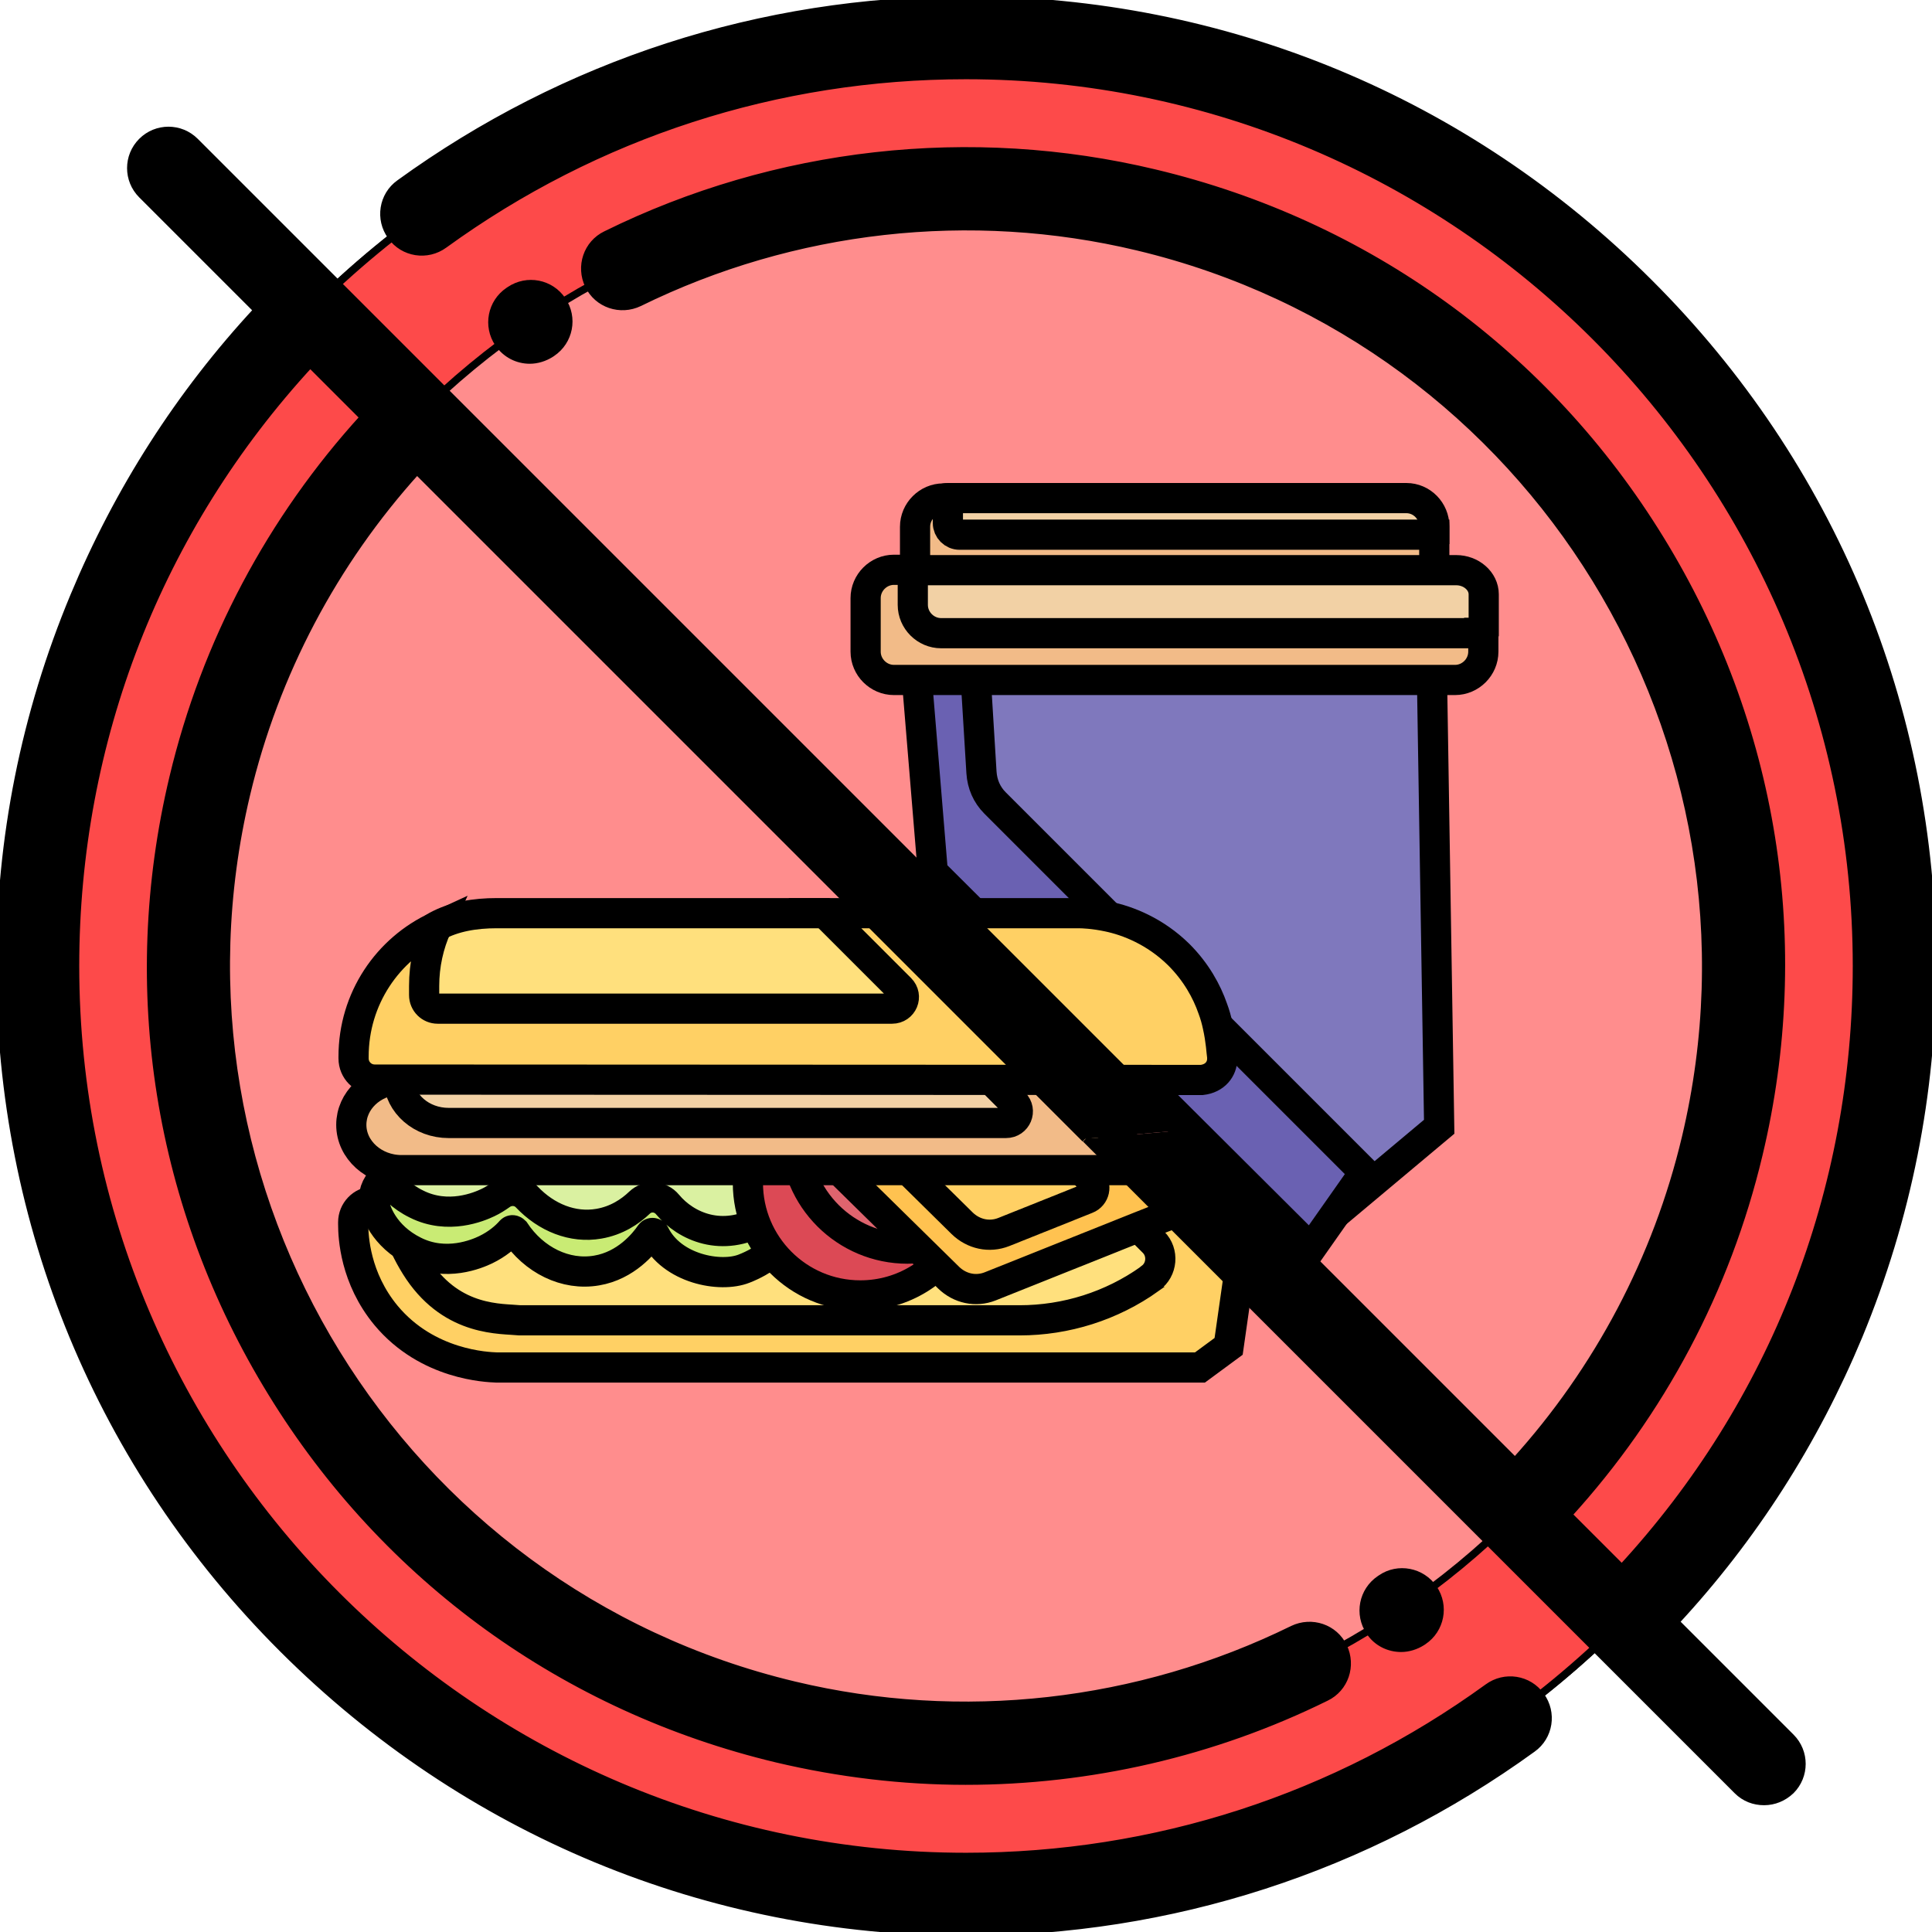 <?xml version="1.0" encoding="utf-8"?>
<!-- Generator: Adobe Illustrator 27.3.1, SVG Export Plug-In . SVG Version: 6.00 Build 0)  -->
<svg version="1.1" id="Capa_1" xmlns="http://www.w3.org/2000/svg" xmlns:xlink="http://www.w3.org/1999/xlink" x="0px" y="0px"
	 viewBox="0 0 512 512" style="enable-background:new 0 0 512 512;" xml:space="preserve">
<style type="text/css">
	.st0{fill:#4AD194;stroke:#000000;stroke-width:2;stroke-miterlimit:10;}
	.st1{fill:#A6F076;stroke:#000000;stroke-width:2;stroke-miterlimit:10;}
	.st2{fill:#FD4A4A;stroke:#000000;stroke-width:2;stroke-miterlimit:10;}
	.st3{fill:#FF8D8D;stroke:#000000;stroke-width:2;stroke-miterlimit:10;}
	.st4{stroke:#000000;stroke-width:2;stroke-miterlimit:10;}
	.st5{fill:#7F78BD;stroke:#000000;stroke-width:8;stroke-miterlimit:10;}
	.st6{fill:#6A61B2;stroke:#000000;stroke-width:8;stroke-miterlimit:10;}
	.st7{fill:#F2D1A5;stroke:#000000;stroke-width:8;stroke-miterlimit:10;}
	.st8{fill:#F2BB88;stroke:#000000;stroke-width:8;stroke-miterlimit:10;}
	.st9{fill:#FFE07D;stroke:#000000;stroke-width:8;stroke-miterlimit:10;}
	.st10{fill:#FFD064;stroke:#000000;stroke-width:8;stroke-miterlimit:10;}
	.st11{fill:#DAF1A1;stroke:#000000;stroke-width:8;stroke-miterlimit:10;}
	.st12{fill:#C9EB74;stroke:#000000;stroke-width:8;stroke-miterlimit:10;}
	.st13{fill:#DF646E;stroke:#000000;stroke-width:8;stroke-miterlimit:10;}
	.st14{fill:#DC4955;stroke:#000000;stroke-width:8;stroke-miterlimit:10;}
	.st15{fill:#FFC250;stroke:#000000;stroke-width:8;stroke-miterlimit:10;}
</style>
<g>
	<path class="st0" d="M256,502c135.5,0,246-110.5,246-246S391.5,10,256,10S10,120.5,10,256S120.5,502,256,502z"/>
	<path class="st1" d="M256,462c113.5,0,206-92.5,206-206S369.5,50,256,50S50,142.5,50,256S142.5,462,256,462z"/>
	<path class="st2" d="M256,502c135.5,0,246-110.5,246-246S391.5,10,256,10S10,120.5,10,256S120.5,502,256,502z"/>
	<path class="st3" d="M256,462c113.5,0,206-92.5,206-206S369.5,50,256,50S50,142.5,50,256S142.5,462,256,462z"/>
</g>
<path class="st4" d="M366,418.3l-0.3,0.2c-4.6,3.1-5.8,9.3-2.7,13.9c1.9,2.9,5.1,4.4,8.3,4.4c1.9,0,3.9-0.6,5.6-1.7l0.3-0.2
	c4.6-3.1,5.8-9.3,2.7-13.9C376.8,416.4,370.5,415.2,366,418.3z"/>
<path class="st4" d="M140.4,95.4c1.9,0,3.9-0.6,5.6-1.7l0.3-0.2c4.6-3.1,5.8-9.3,2.7-13.9s-9.3-5.8-13.9-2.7l-0.3,0.2
	c-4.6,3.1-5.8,9.3-2.7,13.9C134.1,93.9,137.2,95.4,140.4,95.4z"/>
<path class="st4" d="M232.5,218.4"/>
<g id="_x3C_Group_x3E__20_">
	<path class="st5" d="M253.5,237.4l-4.2-57.2l65.2-10l65,10l1.9,118.4l-37,31L253.5,237.4z"/>
	<path class="st6" d="M361.6,310.7l-97.9-97.9c-2.2-2.2-3.4-5-3.6-8.1l-1.5-24.5L251,174l-8,6.2l4.2,50.9l100.2,99.8L361.6,310.7z"
		/>
	<path class="st7" d="M247,144.8v-5.3c0-0.8,0.1-7.5,4.2-7.5h121.5c4.1,0,7.4,3.4,7.4,7.5v2.2l-6.2,3.1H247z"/>
	<path class="st8" d="M251.2,138.6v-6.5h-1.2c-4.1,0-7.5,3.4-7.5,7.5V151l67.4,6.2l70.2-6.2v-9.3H254.3
		C252.6,141.7,251.2,140.3,251.2,138.6z"/>
	<path class="st9" d="M299.8,354.8l-162,1.2c-2.4,0-18.4-0.5-29.3-13.8c-8.2-9.8-8.6-14.6-8.7-18v-0.5c0-3,2.4-5.4,5.3-5.5
		c0.1,0,219.7,0,219.8,0L299.8,354.8z"/>
	<path class="st10" d="M331.1,318.3c0,0-14.5,0-36.3,0l10.9,10.9c2.7,2.7,2.3,7.3-0.8,9.5c-0.1,0.1-0.2,0.1-0.2,0.2
		c-10.1,7.2-22.2,11-34.5,11H137.8c-4.9-0.5-17.6,0.4-26.8-13.1c-4.5-6.7-6.6-13.5-7.5-18.4c-4.9,0-4.6,0-4.6,0
		c-3,0.1-5.3,2.6-5.3,5.5v0.5c0,3.4,0.5,14.3,8.7,24.2c11,13.2,26.9,13.7,29.3,13.8h102.6H318l7.6-5.6L331.1,318.3z"/>
	<path class="st7" d="M379.9,175.9h6c4,0,6.7-2.9,6.7-6.4l0.6-1.7v-10.3c0-3.5-3.3-6.4-7.3-6.4h-144c-4,0-7.9,2.9-7.9,6.4v12.1
		c0,3.5,3.3,6.4,7.3,6.4h6H379.9z"/>
	<path class="st8" d="M392,167.8H255.5h-6.1c-4.1,0-7.5-3.4-7.5-7.5V151h-5c-4.1,0-7.5,3.4-7.5,7.5v14.2c0,4.1,3.4,7.5,7.5,7.5h6.1
		h136.5h6.1c4.1,0,7.5-3.4,7.5-7.5v-5H392z"/>
	<path class="st11" d="M204.3,331.1c-0.7,0.5-7.3,4.2-8.1,4.4c-6.9,1.6-18.3-0.9-22.8-10.1c-0.2-0.4-0.8-0.5-1.1-0.1
		c-1.7,2.5-6.4,8.4-14.3,9.7c-8.1,1.4-16.5-2.7-21.7-10.4c-0.2-0.3-0.7-0.4-1-0.1c-1.4,1.5-3.6,3.5-6.7,5
		c-2.3,1.1-10.5,4.6-18.9,0.4c-8-4-8.6-9-8.8-11.5c-0.2-2.6-0.8-4.9,1.1-6.5c1.5-1.2,3.4-1.9,5.4-1.9l58.7-6.2l56.1,6.2L204.3,331.1
		z"/>
	<path class="st12" d="M201.8,323.4c-10.4,5.9-20,1.7-24.9-4.2c-1.9-2.3-5.3-2.5-7.4-0.5c-2.5,2.4-6.1,4.8-10.8,5.6
		c-6.9,1.2-13.9-1.6-19.1-7.1c-1.8-1.9-4.7-2.1-6.8-0.6c-1,0.7-2.2,1.5-3.5,2.1c-2.3,1.1-10.5,4.6-18.9,0.4c-4.1-2-6.7-4.8-8.3-7.3
		c-1.9,1.5-3.2,3.9-3,6.5c0.2,2.5,2.6,9.3,10.7,13.3c8.4,4.2,16.6,0.7,18.9-0.4c3.1-1.5,5.3-3.4,6.7-5c0.3-0.3,0.7-0.2,1,0.1
		c5.1,7.7,13.5,11.8,21.7,10.4c7.8-1.3,12.6-7.2,14.3-9.7c0.3-0.4,0.9-0.3,1.1,0.1c4.5,9.2,17.4,11.6,23.7,9.1
		c5.4-2.1,8.9-5.4,9.2-5.8L201.8,323.4z"/>
	<path class="st13" d="M257.8,313.6c0-16.4-13.3-29.8-29.8-29.8c-15.2,0-27.8,11.4-29.5,26.2c-0.1,1.2,2.3,2.4,2.3,3.6
		c0,16.4,23.6,24.1,27.3,24.2c1.4,0,21.4-0.8,26.3-10.3C256.6,323.3,257.8,318.6,257.8,313.6z"/>
	<path class="st14" d="M240.5,330.9c-16.4,0-29.8-13.3-29.8-29.8c0-5,1.2-9.7,3.4-13.9c-9.4,5-15.9,14.9-15.9,26.3
		c0,16.4,13.3,29.8,29.8,29.8c11.4,0,21.3-6.4,26.3-15.9C250.2,329.6,245.5,330.9,240.5,330.9L240.5,330.9z"/>
	<path class="st7" d="M280.3,303.8H106.4c-1.2,0-7.1-0.8-7.1-5.8c0-1.5-0.3-12,7.1-12l75-6.2l81,6.2h6.2L280.3,303.8z"/>
	<path class="st10" d="M301.7,319l-39.3,15.7c-3.8,1.5-8,0.6-11-2.3L231.7,310l32.3-6.2l28.8,6.2L301.7,319z"/>
	<path class="st15" d="M305.2,310l-10.4-6.2l-8.3,6.2l2.6,2.6c1.6,1.6,1,4.3-1.1,5.1l-22,8.8c-3.8,1.5-8,0.6-11-2.3L240.6,310
		l-9-6.2l-9.3,6.2l29.1,28.6c3,2.9,7.2,3.8,11,2.3l39.3-15.7l13.4-5.3L305.2,310z"/>
	<path class="st8" d="M281.2,286l-9.8-6.2l-8.9,6.2l6.3,6.3c2,2,0.6,5.3-2.2,5.3H118.9c-7.2,0-13-5.1-13.3-11.5
		c-7,0.4-12.5,5.6-12.5,12c0,6.6,6,12,13.3,12h180.1h18.7L281.2,286z"/>
	<g>
		<path class="st9" d="M268.5,259l-49.5-17h-87.4c-5.7,0-11.3,0.9-16,3.5c-4.8,2.6-13.2,34.2-10.2,34.2H116l165.2,0l30.8,0.1
			c3.5-0.4,9.2-6.7,7.1-12.8c-1.6-4.6-4.6-8.7-9.3-13.3c-6.3-6.2-13.4-5.4-18.8-6.6C287.2,246.3,268.5,259,268.5,259L268.5,259z"/>
		<path class="st10" d="M322.7,271.8C322.7,271.8,322.7,271.8,322.7,271.8L322.7,271.8c-0.3-1.4-0.7-2.9-1.3-4.5c0,0,0,0,0,0
			c-1.6-4.6-4.4-9.7-9-14.3c-6.3-6.2-13.5-9-18.8-10.1c0,0,0,0,0,0c-3.8-0.8-6.7-0.9-7.8-0.9h-67.2l20,20c2,2,0.6,5.3-2.2,5.3
			l-120.4,0c-2,0-3.6-1.6-3.6-3.6v-2.4c0-5.6,1.2-11,3.4-15.8c-13.1,6-22.1,19.2-22.1,34.5v0.5c0,3.1,2.5,5.6,5.6,5.6l219.2,0.1
			c3.5-0.4,5.4-2.9,5.4-5.6v-0.5C323.7,278.8,323.6,275.8,322.7,271.8L322.7,271.8z"/>
	</g>
</g>
<g>
	<path class="st4" d="M313.7,299.5l-262-262c-3.9-3.9-10.2-3.9-14.1,0c-3.9,3.9-3.9,10.2,0,14.1l30.6,30.6
		c-20.6,22.2-36.9,47.7-48.6,75.8C6.6,189.2,0,222.2,0,256c0,68.4,26.6,132.7,75,181s112.6,75,181,75c54.3,0,106.2-16.8,150.1-48.6
		c4.5-3.2,5.5-9.5,2.2-14c-3.2-4.5-9.5-5.5-14-2.2C353.9,476.5,306,492,256,492C125.9,492,20,386.1,20,256c0-59.7,22-116,62.2-159.6
		l14.2,14.2c-24.6,27-42,59.7-50.5,95.4C32.5,262,41.8,320,72,369.1c30.2,49.2,77.8,83.6,133.9,97c16.5,3.9,33.3,5.9,50,5.9
		c32.9,0,65.7-7.5,95.5-22.2c5-2.4,7-8.4,4.6-13.4c-2.4-5-8.4-7-13.4-4.6c-40.9,20.1-87.8,25.4-132.1,14.8
		c-105.1-25.1-170.2-131-145.2-236.1c7.6-32,23.2-61.5,45.2-85.8l177.1,177.1"/>
	<path class="st4" d="M287.7,301.8l172.7,172.7c2,2,4.5,2.9,7.1,2.9c2.6,0,5.1-1,7.1-2.9c3.9-3.9,3.9-10.2,0-14.1l-30.6-30.6
		c20.6-22.2,36.9-47.7,48.6-75.8c12.9-31.2,19.5-64.2,19.5-98c0-68.4-26.6-132.7-75-181C388.7,26.6,324.4,0,256,0
		c-54.3,0-106.2,16.8-150.1,48.6c-4.5,3.2-5.5,9.5-2.2,14c3.2,4.5,9.5,5.5,14,2.2C158.1,35.5,206,20,256,20
		c130.1,0,236,105.9,236,236c0,59.7-22,116-62.2,159.6l-14.2-14.2c24.6-27,42-59.7,50.5-95.4C479.5,250,470.2,192,440,142.9
		c-30.2-49.2-77.8-83.6-133.9-97C257.3,34.2,205.6,40,160.6,62.2c-5,2.4-7,8.4-4.6,13.4c2.4,5,8.4,7,13.4,4.6
		c40.9-20.1,87.8-25.4,132.1-14.8c105.1,25.1,170.2,131,145.2,236.1c-7.6,32-23.2,61.5-45.2,85.8l-87.8-87.8"/>
</g>
</svg>
